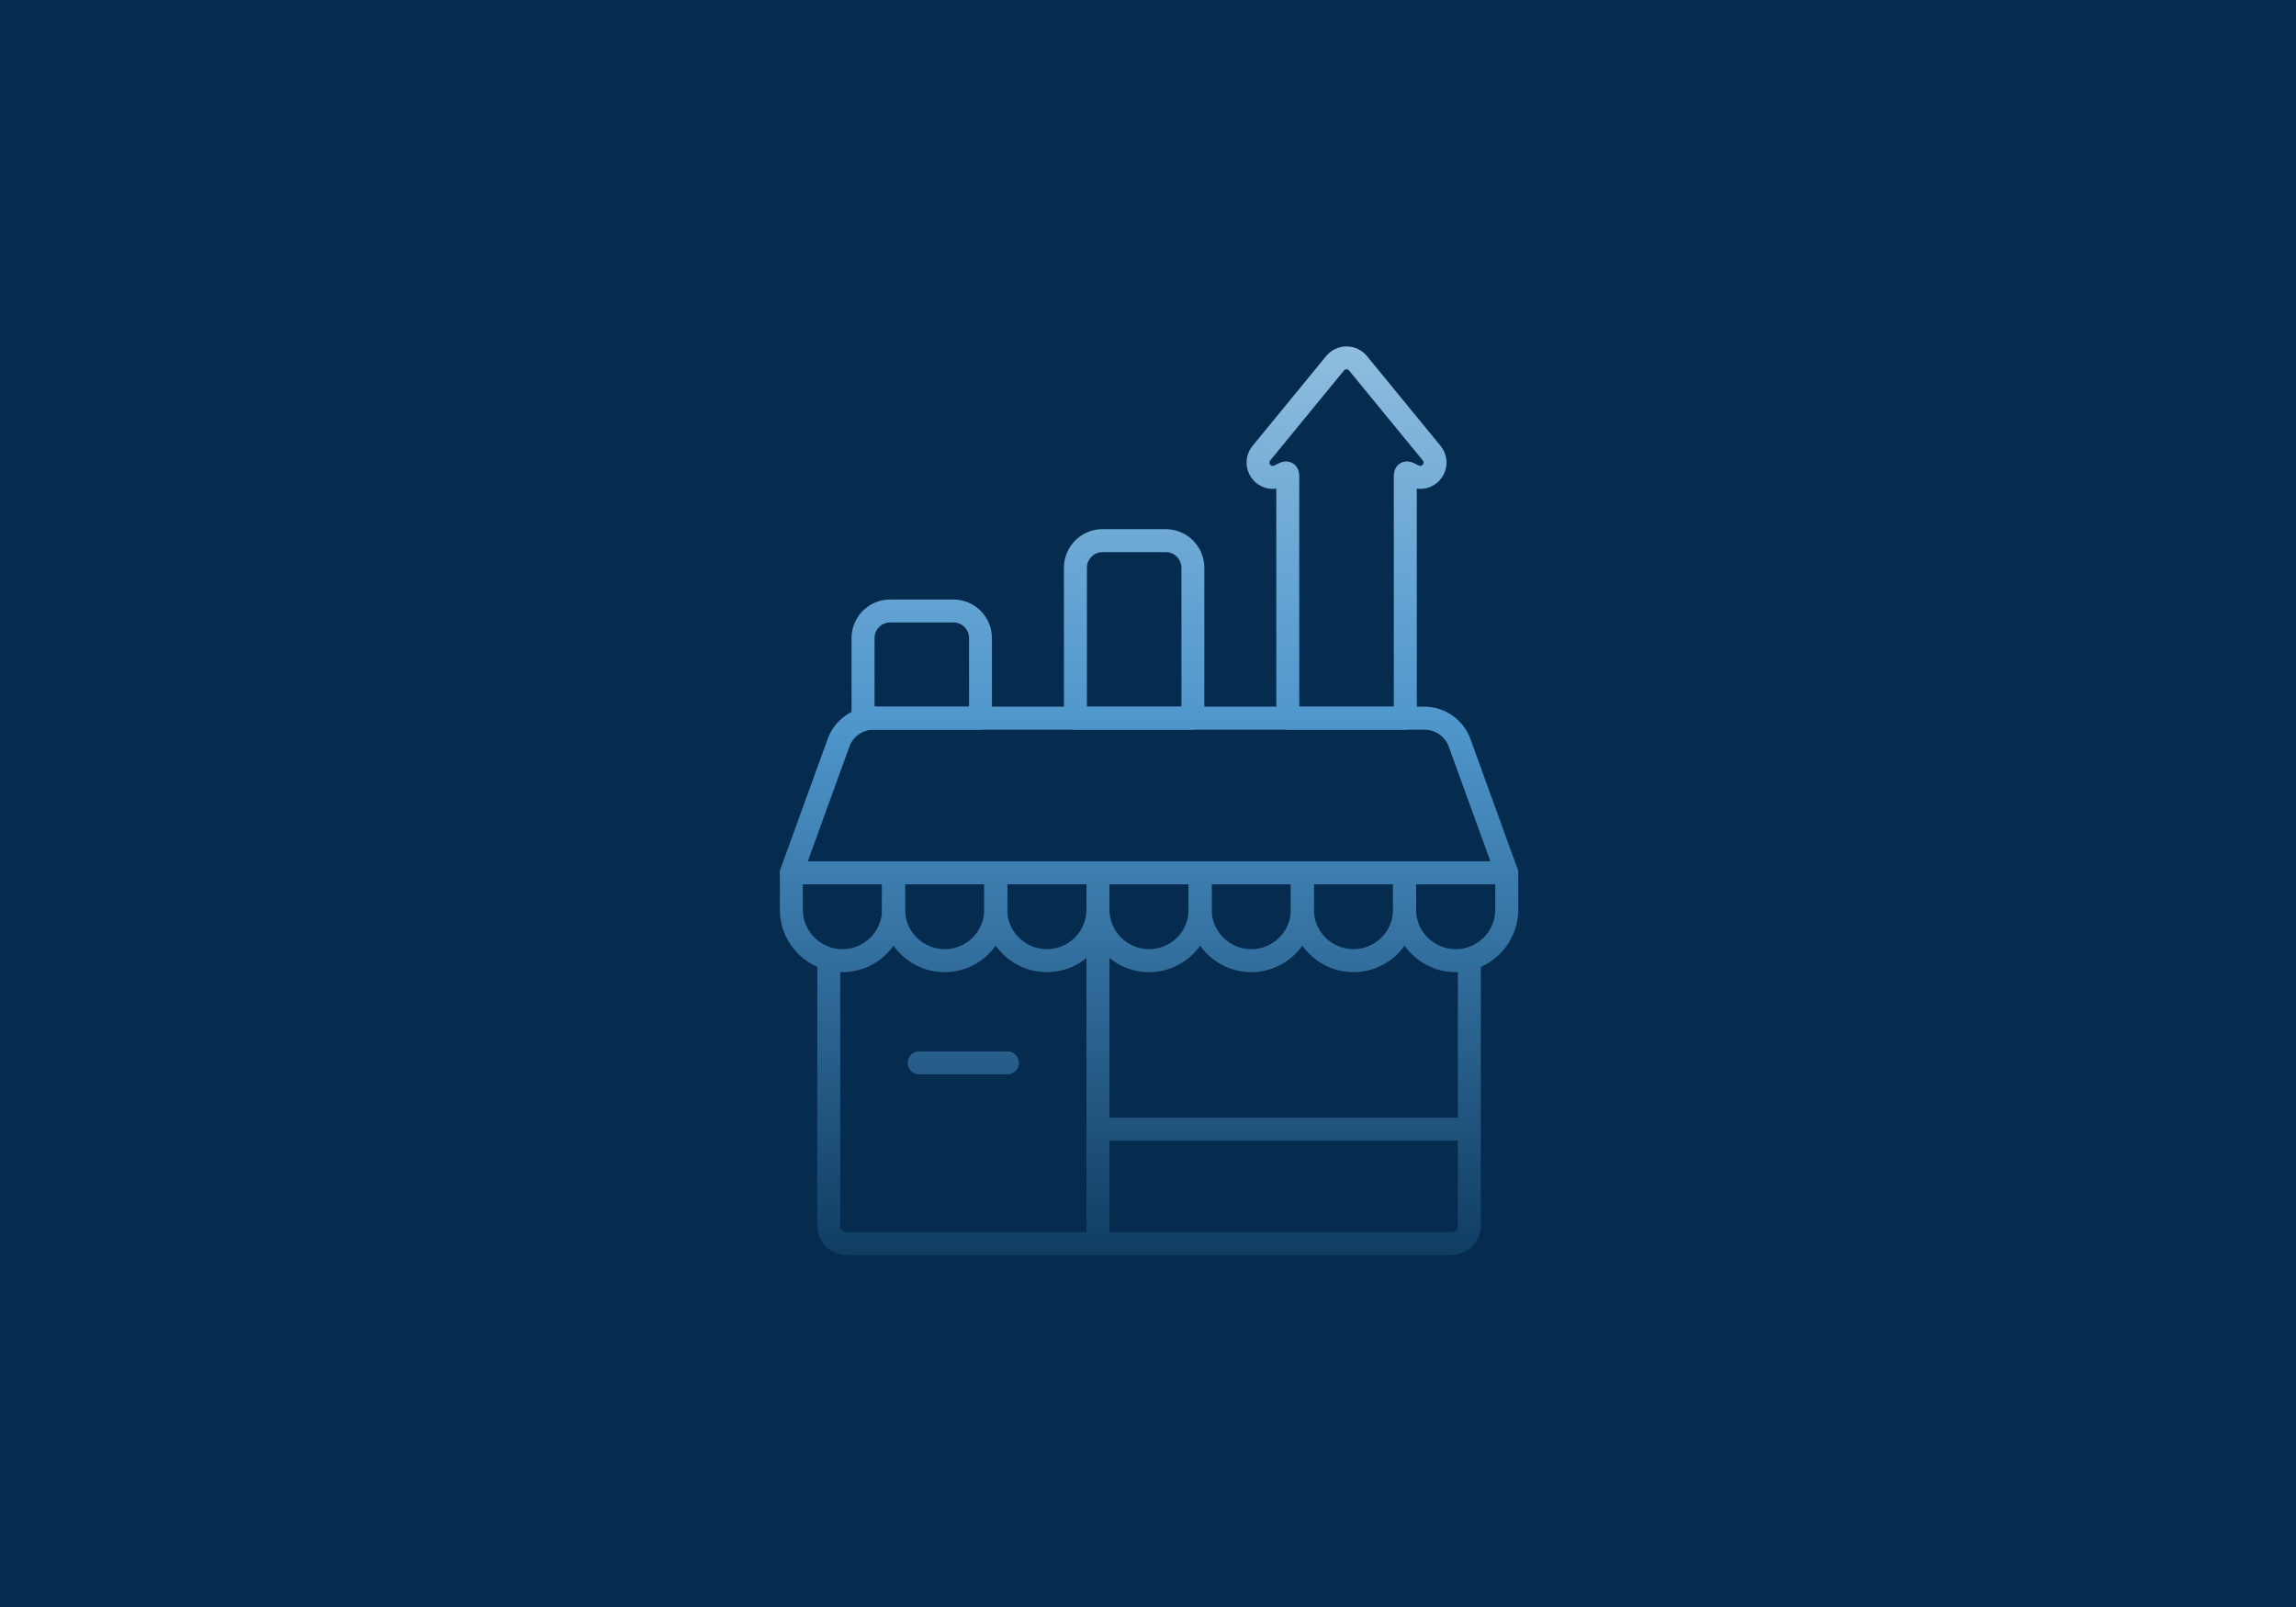 <?xml version="1.0" encoding="UTF-8"?> <svg xmlns="http://www.w3.org/2000/svg" xmlns:xlink="http://www.w3.org/1999/xlink" id="Calque_1" data-name="Calque 1" viewBox="0 0 500 350"><defs><style> .cls-1 { fill: url(#Dégradé_sans_nom_21-8); } .cls-2 { fill: url(#Dégradé_sans_nom_21-6); } .cls-3 { fill: url(#Dégradé_sans_nom_21-15); } .cls-4 { fill: url(#Dégradé_sans_nom_21-11); } .cls-5 { fill: url(#Dégradé_sans_nom_21-13); } .cls-6 { fill: url(#Dégradé_sans_nom_21-7); } .cls-7 { fill: url(#Dégradé_sans_nom_21-10); } .cls-8 { fill: url(#Dégradé_sans_nom_21-14); } .cls-9 { fill: url(#Dégradé_sans_nom_21-4); } .cls-10 { fill: url(#Dégradé_sans_nom_21-9); } .cls-11 { fill: url(#Dégradé_sans_nom_21-3); } .cls-12 { fill: #052c4f; } .cls-13 { fill: url(#Dégradé_sans_nom_21-12); } .cls-14 { fill: url(#Dégradé_sans_nom_21-2); } .cls-15 { fill: url(#Dégradé_sans_nom_21); } .cls-16 { fill: url(#Dégradé_sans_nom_21-5); } </style><linearGradient id="Dégradé_sans_nom_21" data-name="Dégradé sans nom 21" x1="246.99" y1="63.5" x2="246.99" y2="294.62" gradientUnits="userSpaceOnUse"><stop offset="0" stop-color="#98c2e1"></stop><stop offset=".41" stop-color="#4e96cc"></stop><stop offset="1" stop-color="#052c4f"></stop></linearGradient><linearGradient id="Dégradé_sans_nom_21-2" data-name="Dégradé sans nom 21" x1="200.74" y1="63.5" x2="200.74" y2="294.62" xlink:href="#Dégradé_sans_nom_21"></linearGradient><linearGradient id="Dégradé_sans_nom_21-3" data-name="Dégradé sans nom 21" x1="293.24" y1="63.5" x2="293.24" y2="294.62" xlink:href="#Dégradé_sans_nom_21"></linearGradient><linearGradient id="Dégradé_sans_nom_21-4" data-name="Dégradé sans nom 21" x1="250.23" y1="63.5" x2="250.23" y2="294.62" xlink:href="#Dégradé_sans_nom_21"></linearGradient><linearGradient id="Dégradé_sans_nom_21-5" data-name="Dégradé sans nom 21" x1="250.23" y1="63.5" x2="250.23" y2="294.62" xlink:href="#Dégradé_sans_nom_21"></linearGradient><linearGradient id="Dégradé_sans_nom_21-6" data-name="Dégradé sans nom 21" x1="183.46" y1="63.5" x2="183.46" y2="294.62" xlink:href="#Dégradé_sans_nom_21"></linearGradient><linearGradient id="Dégradé_sans_nom_21-7" data-name="Dégradé sans nom 21" x1="205.71" y1="63.5" x2="205.71" y2="294.62" xlink:href="#Dégradé_sans_nom_21"></linearGradient><linearGradient id="Dégradé_sans_nom_21-8" data-name="Dégradé sans nom 21" x1="227.97" y1="63.5" x2="227.97" y2="294.62" xlink:href="#Dégradé_sans_nom_21"></linearGradient><linearGradient id="Dégradé_sans_nom_21-9" data-name="Dégradé sans nom 21" x1="250.23" y1="63.5" x2="250.23" y2="294.62" xlink:href="#Dégradé_sans_nom_21"></linearGradient><linearGradient id="Dégradé_sans_nom_21-10" data-name="Dégradé sans nom 21" x1="272.48" y1="63.5" x2="272.48" y2="294.62" xlink:href="#Dégradé_sans_nom_21"></linearGradient><linearGradient id="Dégradé_sans_nom_21-11" data-name="Dégradé sans nom 21" x1="294.74" y1="63.5" x2="294.74" y2="294.62" xlink:href="#Dégradé_sans_nom_21"></linearGradient><linearGradient id="Dégradé_sans_nom_21-12" data-name="Dégradé sans nom 21" x1="317" y1="63.5" x2="317" y2="294.62" xlink:href="#Dégradé_sans_nom_21"></linearGradient><linearGradient id="Dégradé_sans_nom_21-13" data-name="Dégradé sans nom 21" x1="239.1" x2="239.1" xlink:href="#Dégradé_sans_nom_21"></linearGradient><linearGradient id="Dégradé_sans_nom_21-14" data-name="Dégradé sans nom 21" x1="209.79" y1="63.5" x2="209.79" y2="294.62" xlink:href="#Dégradé_sans_nom_21"></linearGradient><linearGradient id="Dégradé_sans_nom_21-15" data-name="Dégradé sans nom 21" x1="279.93" y1="63.5" x2="279.93" y2="294.62" xlink:href="#Dégradé_sans_nom_21"></linearGradient></defs><rect class="cls-12" x="-10.41" y="-7.19" width="521.28" height="363.16"></rect><g><g><path class="cls-15" d="M259.78,158.92h-25.59c-1.38,0-2.5-1.12-2.5-2.5v-32.77c0-4.63,3.77-8.4,8.4-8.4h13.78c4.63,0,8.4,3.77,8.4,8.4v32.77c0,1.38-1.12,2.5-2.5,2.5ZM236.69,153.92h20.59v-30.27c0-1.88-1.53-3.4-3.4-3.4h-13.78c-1.88,0-3.4,1.53-3.4,3.4v30.27Z"></path><path class="cls-14" d="M213.53,158.92h-25.59c-1.38,0-2.5-1.12-2.5-2.5v-17.45c0-4.63,3.77-8.4,8.4-8.4h13.78c4.63,0,8.4,3.77,8.4,8.4v17.45c0,1.38-1.12,2.5-2.5,2.5ZM190.44,153.92h20.59v-14.95c0-1.88-1.53-3.4-3.4-3.4h-13.78c-1.88,0-3.4,1.53-3.4,3.4v14.95Z"></path><path class="cls-11" d="M306.03,158.92h-25.59c-1.38,0-2.5-1.12-2.5-2.5v-49.99c-.24.03-.48.05-.73.05-2.24,0-4.23-1.26-5.19-3.28s-.67-4.36.75-6.09l16.03-19.56c1.09-1.34,2.71-2.1,4.44-2.1s3.35.77,4.44,2.1l16.03,19.56s0,0,0,0c1.42,1.73,1.71,4.07.75,6.09s-2.95,3.28-5.19,3.28c-.25,0-.5-.02-.73-.05v49.99c0,1.38-1.12,2.5-2.5,2.5ZM282.94,153.92h20.59v-50.18c0-1.63.76-2.44,1.41-2.83,1.41-.86,2.76-.16,3.49.21.24.12.68.35.84.36.38,0,.57-.23.66-.42.09-.19.15-.49-.1-.79l-16.03-19.56c-.19-.24-.44-.27-.57-.27s-.38.04-.57.27l-16.03,19.56c-.25.3-.19.59-.1.79.09.19.28.42.67.42.16-.01.6-.24.84-.36.73-.38,2.08-1.07,3.49-.21.64.39,1.41,1.2,1.41,2.83v50.18Z"></path></g><path class="cls-9" d="M316.14,273.33h-131.82c-3.5,0-6.34-2.84-6.34-6.34v-57.12c0-1.38,1.12-2.5,2.5-2.5s2.5,1.12,2.5,2.5v57.12c0,.74.6,1.34,1.34,1.34h131.82c.74,0,1.34-.6,1.34-1.34v-56.45c0-1.38,1.12-2.5,2.5-2.5s2.5,1.12,2.5,2.5v56.45c0,3.5-2.85,6.34-6.34,6.34Z"></path><path class="cls-16" d="M328.12,192.59h-155.79c-.82,0-1.58-.4-2.05-1.07-.47-.67-.58-1.52-.3-2.29l10.27-28.31c1.52-4.2,5.54-7.01,10-7.01h119.95c4.46,0,8.48,2.82,10,7.01l10.27,28.31c.28.77.16,1.62-.3,2.29-.47.67-1.23,1.06-2.05,1.06ZM175.9,187.59h148.66l-9.05-24.95c-.81-2.22-2.94-3.72-5.3-3.72h-119.95c-2.37,0-4.5,1.49-5.3,3.72l-9.05,24.95Z"></path><g><path class="cls-2" d="M183.46,211.73c-7.51,0-13.63-6.11-13.63-13.63v-8c0-1.38,1.12-2.5,2.5-2.5h22.26c1.38,0,2.5,1.12,2.5,2.5v8c0,7.51-6.11,13.63-13.63,13.63ZM174.83,192.6v5.5c0,4.76,3.87,8.63,8.63,8.63s8.63-3.87,8.63-8.63v-5.5h-17.26Z"></path><path class="cls-6" d="M205.71,211.73c-7.51,0-13.63-6.11-13.63-13.63v-8c0-1.38,1.12-2.5,2.5-2.5h22.26c1.38,0,2.5,1.12,2.5,2.5v8c0,7.51-6.11,13.63-13.63,13.63ZM197.09,192.6v5.5c0,4.76,3.87,8.63,8.63,8.63s8.63-3.87,8.63-8.63v-5.5h-17.26Z"></path><path class="cls-1" d="M227.97,211.73c-7.51,0-13.63-6.11-13.63-13.63v-8c0-1.38,1.12-2.5,2.5-2.5h22.26c1.38,0,2.5,1.12,2.5,2.5v8c0,7.51-6.11,13.63-13.63,13.63ZM219.34,192.6v5.5c0,4.76,3.87,8.63,8.63,8.63s8.63-3.87,8.63-8.63v-5.5h-17.26Z"></path><path class="cls-10" d="M250.23,211.73c-7.51,0-13.63-6.11-13.63-13.63v-8c0-1.38,1.12-2.5,2.5-2.5h22.26c1.38,0,2.5,1.12,2.5,2.5v8c0,7.51-6.11,13.63-13.63,13.63ZM241.6,192.6v5.5c0,4.76,3.87,8.63,8.63,8.63s8.63-3.87,8.63-8.63v-5.5h-17.26Z"></path><path class="cls-7" d="M272.48,211.73c-7.51,0-13.63-6.11-13.63-13.63v-8c0-1.38,1.12-2.5,2.5-2.5h22.26c1.38,0,2.5,1.12,2.5,2.5v8c0,7.51-6.11,13.63-13.63,13.63ZM263.86,192.6v5.5c0,4.76,3.87,8.63,8.63,8.63s8.63-3.87,8.63-8.63v-5.5h-17.26Z"></path><path class="cls-4" d="M294.74,211.73c-7.51,0-13.63-6.11-13.63-13.63v-8c0-1.38,1.12-2.5,2.5-2.5h22.26c1.38,0,2.5,1.12,2.5,2.5v8c0,7.51-6.11,13.63-13.63,13.63ZM286.11,192.6v5.5c0,4.76,3.87,8.63,8.63,8.63s8.63-3.87,8.63-8.63v-5.5h-17.26Z"></path><path class="cls-13" d="M317,211.73c-7.51,0-13.63-6.11-13.63-13.63v-8c0-1.38,1.12-2.5,2.5-2.5h22.26c1.38,0,2.5,1.12,2.5,2.5v8c0,7.51-6.11,13.63-13.63,13.63ZM308.37,192.6v5.5c0,4.76,3.87,8.63,8.63,8.63s8.63-3.87,8.63-8.63v-5.5h-17.26Z"></path></g><path class="cls-5" d="M239.1,273.33c-1.38,0-2.5-1.12-2.5-2.5v-78.5c0-1.38,1.12-2.5,2.5-2.5s2.5,1.12,2.5,2.5v78.5c0,1.38-1.12,2.5-2.5,2.5Z"></path><path class="cls-8" d="M219.39,233.99h-19.21c-1.38,0-2.5-1.12-2.5-2.5s1.12-2.5,2.5-2.5h19.21c1.38,0,2.5,1.12,2.5,2.5s-1.12,2.5-2.5,2.5Z"></path><path class="cls-3" d="M319.98,248.44h-80.11c-1.38,0-2.5-1.12-2.5-2.5s1.12-2.5,2.5-2.5h80.11c1.38,0,2.5,1.12,2.5,2.5s-1.12,2.5-2.5,2.5Z"></path></g></svg> 